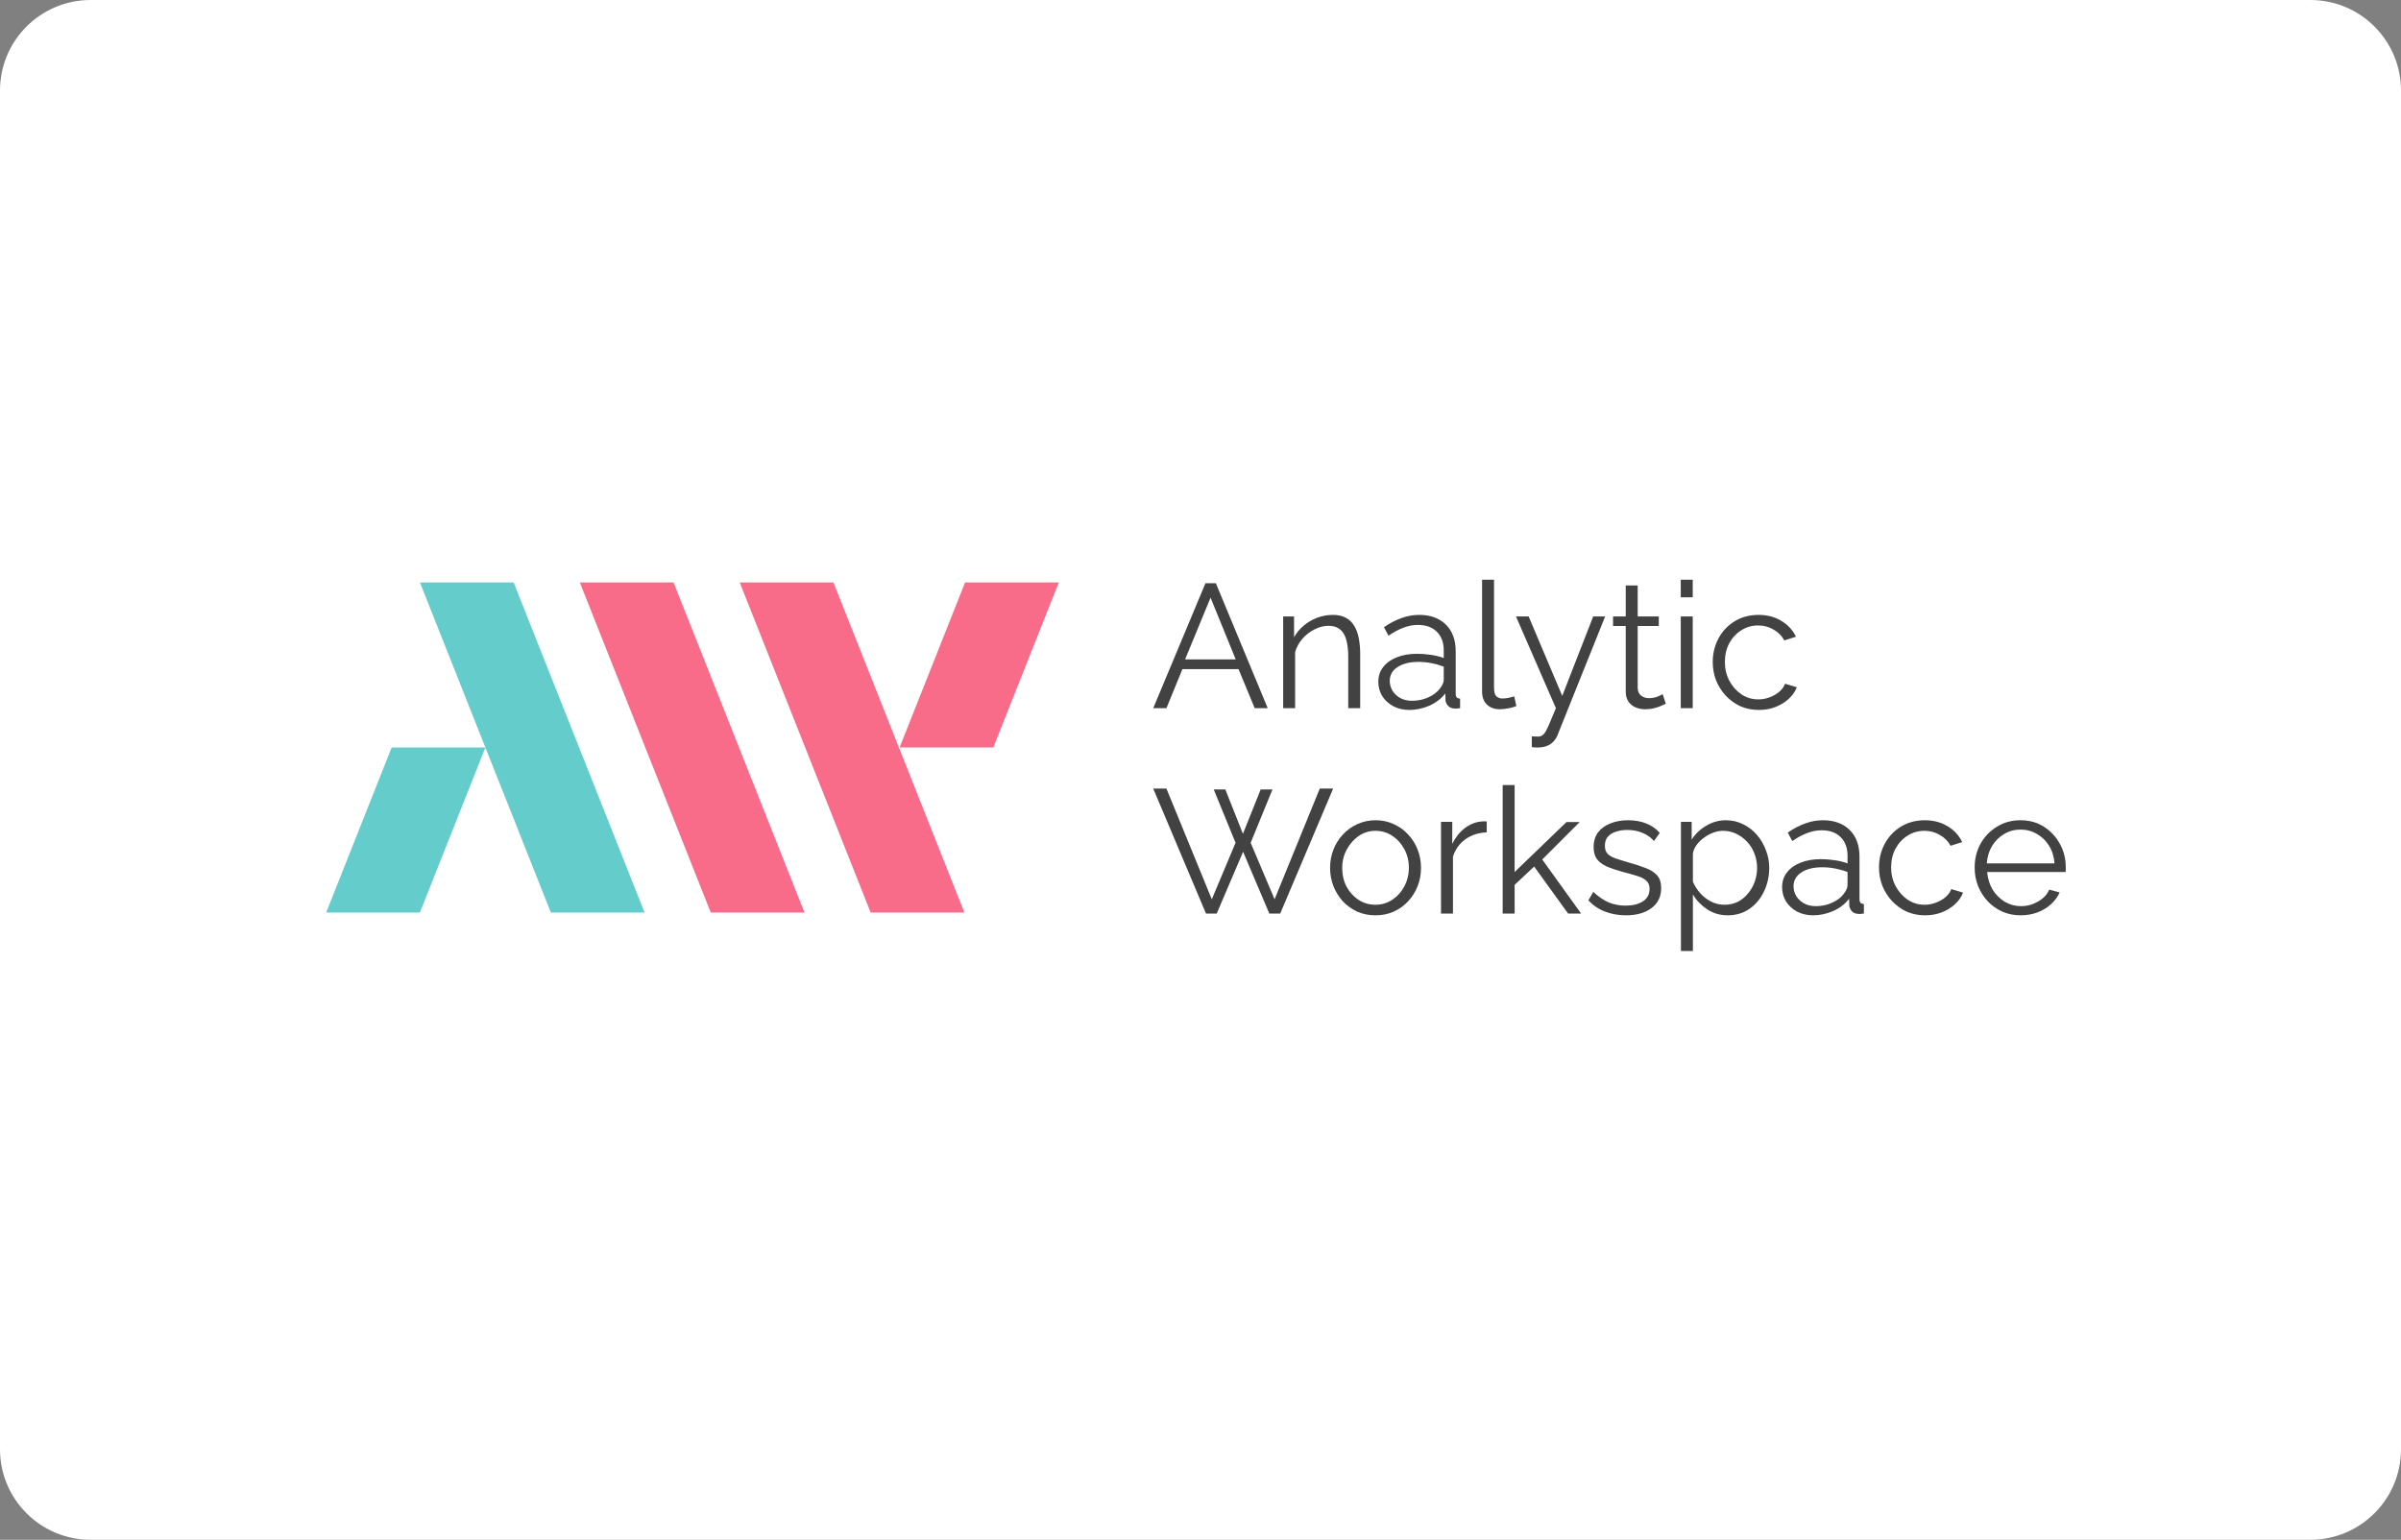 <?xml version="1.0" encoding="UTF-8"?> <svg xmlns="http://www.w3.org/2000/svg" width="265" height="170" viewBox="0 0 265 170" fill="none"><rect x="0" y="0" width="265" height="170" fill="#808080" stroke="none"/><path d="M0 10C0 4.477 4.477 0 10 0H255C260.523 0 265 4.477 265 10V160C265 165.523 260.523 170 255 170H10C4.477 170 0 165.523 0 160V10Z" fill="white"></path><g clip-path="url(#clip0_662_25)"><path d="M81.642 64.304H91.987L106.44 100.748H96.095L81.642 64.304Z" fill="#F96C89"></path><path d="M63.994 64.304H74.34L88.793 100.748H78.447L63.994 64.304Z" fill="#F96C89"></path><path d="M46.346 64.304H56.691L71.144 100.748H60.799L46.346 64.304Z" fill="#65CCCC"></path><path fill-rule="evenodd" clip-rule="evenodd" d="M43.227 82.526L36 100.748H46.346L53.572 82.526H43.227Z" fill="#65CCCC"></path><path fill-rule="evenodd" clip-rule="evenodd" d="M106.517 64.304L99.29 82.526H109.636L116.862 64.304H106.517Z" fill="#F96C89"></path><path d="M133.048 64.389H134.194L139.92 78.187H138.483L136.698 73.873H130.506L128.739 78.187H127.283L133.048 64.389ZM136.387 72.804L133.611 65.982L130.797 72.804H136.387Z" fill="#424242"></path><path d="M150.126 78.187H148.806V72.532C148.806 71.34 148.632 70.472 148.282 69.927C147.933 69.37 147.383 69.092 146.632 69.092C146.115 69.092 145.603 69.221 145.099 69.481C144.594 69.727 144.147 70.07 143.759 70.51C143.384 70.938 143.112 71.43 142.944 71.987V78.187H141.624V68.062H142.827V70.355C143.099 69.863 143.455 69.435 143.895 69.072C144.335 68.697 144.833 68.405 145.39 68.198C145.946 67.99 146.522 67.887 147.117 67.887C147.674 67.887 148.146 67.99 148.535 68.198C148.923 68.405 149.233 68.703 149.466 69.092C149.699 69.468 149.867 69.927 149.971 70.472C150.074 71.003 150.126 71.599 150.126 72.26V78.187Z" fill="#424242"></path><path d="M152.126 75.272C152.126 74.637 152.307 74.093 152.669 73.639C153.032 73.173 153.53 72.817 154.164 72.57C154.811 72.311 155.556 72.182 156.397 72.182C156.888 72.182 157.399 72.221 157.93 72.298C158.46 72.376 158.933 72.493 159.347 72.648V71.793C159.347 70.938 159.095 70.258 158.59 69.753C158.085 69.247 157.386 68.995 156.494 68.995C155.95 68.995 155.413 69.098 154.882 69.306C154.365 69.5 153.821 69.791 153.252 70.18L152.747 69.247C153.407 68.794 154.054 68.457 154.688 68.237C155.322 68.004 155.969 67.887 156.629 67.887C157.872 67.887 158.855 68.243 159.58 68.956C160.305 69.668 160.667 70.653 160.667 71.91V76.594C160.667 76.775 160.706 76.911 160.783 77.002C160.861 77.079 160.984 77.125 161.152 77.138V78.187C161.01 78.2 160.887 78.213 160.783 78.226C160.68 78.239 160.602 78.239 160.551 78.226C160.227 78.213 159.981 78.109 159.813 77.915C159.645 77.721 159.554 77.513 159.541 77.293L159.522 76.555C159.069 77.138 158.48 77.591 157.755 77.915C157.031 78.226 156.293 78.381 155.542 78.381C154.896 78.381 154.306 78.245 153.776 77.973C153.259 77.688 152.851 77.312 152.553 76.846C152.268 76.367 152.126 75.842 152.126 75.272ZM158.9 76.049C159.043 75.868 159.153 75.693 159.231 75.525C159.308 75.356 159.347 75.207 159.347 75.078V73.6C158.907 73.432 158.448 73.302 157.969 73.212C157.503 73.121 157.031 73.076 156.552 73.076C155.607 73.076 154.843 73.264 154.261 73.639C153.679 74.015 153.388 74.527 153.388 75.175C153.388 75.55 153.485 75.907 153.679 76.244C153.873 76.567 154.158 76.84 154.533 77.06C154.908 77.267 155.348 77.371 155.853 77.371C156.487 77.371 157.076 77.248 157.619 77.002C158.176 76.755 158.603 76.438 158.9 76.049Z" fill="#424242"></path><path d="M163.577 64H164.897V75.894C164.897 76.399 164.988 76.73 165.169 76.885C165.35 77.04 165.57 77.118 165.829 77.118C166.062 77.118 166.295 77.092 166.528 77.04C166.761 76.989 166.961 76.937 167.129 76.885L167.362 77.954C167.117 78.058 166.812 78.142 166.45 78.207C166.101 78.271 165.797 78.304 165.538 78.304C164.942 78.304 164.464 78.129 164.101 77.779C163.752 77.429 163.577 76.95 163.577 76.341V64Z" fill="#424242"></path><path d="M169.067 81.297C169.249 81.309 169.423 81.316 169.591 81.316C169.76 81.329 169.883 81.323 169.96 81.297C170.116 81.271 170.265 81.18 170.407 81.025C170.549 80.869 170.717 80.571 170.911 80.13C171.106 79.69 171.377 79.042 171.727 78.187L167.32 68.062H168.718L172.426 76.827L175.842 68.062H177.162L171.921 81.122C171.83 81.368 171.694 81.595 171.513 81.802C171.332 82.022 171.106 82.191 170.834 82.307C170.575 82.437 170.251 82.508 169.863 82.521C169.747 82.534 169.624 82.534 169.494 82.521C169.378 82.521 169.236 82.508 169.067 82.482V81.297Z" fill="#424242"></path><path d="M183.858 77.701C183.755 77.74 183.593 77.811 183.373 77.915C183.153 78.019 182.888 78.109 182.577 78.187C182.267 78.265 181.93 78.304 181.568 78.304C181.193 78.304 180.837 78.233 180.5 78.09C180.177 77.947 179.918 77.734 179.724 77.449C179.53 77.151 179.433 76.788 179.433 76.36V69.111H178.035V68.062H179.433V64.641H180.753V68.062H183.082V69.111H180.753V75.991C180.779 76.354 180.908 76.626 181.141 76.807C181.387 76.989 181.665 77.079 181.976 77.079C182.338 77.079 182.668 77.021 182.966 76.904C183.263 76.775 183.444 76.684 183.509 76.632L183.858 77.701Z" fill="#424242"></path><path d="M185.508 78.187V68.062H186.828V78.187H185.508ZM185.508 65.943V64H186.828V65.943H185.508Z" fill="#424242"></path><path d="M194.122 78.381C193.384 78.381 192.705 78.245 192.084 77.973C191.476 77.688 190.938 77.3 190.473 76.807C190.02 76.315 189.664 75.751 189.405 75.116C189.159 74.482 189.036 73.808 189.036 73.095C189.036 72.136 189.25 71.262 189.677 70.472C190.104 69.681 190.699 69.053 191.463 68.587C192.226 68.12 193.106 67.887 194.103 67.887C195.047 67.887 195.882 68.107 196.607 68.548C197.331 68.975 197.868 69.558 198.218 70.297L196.937 70.705C196.652 70.187 196.251 69.785 195.733 69.5C195.229 69.202 194.666 69.053 194.044 69.053C193.371 69.053 192.757 69.228 192.2 69.578C191.644 69.927 191.197 70.407 190.861 71.016C190.537 71.625 190.376 72.318 190.376 73.095C190.376 73.86 190.544 74.553 190.88 75.175C191.217 75.797 191.663 76.296 192.22 76.671C192.776 77.034 193.391 77.215 194.064 77.215C194.504 77.215 194.924 77.138 195.326 76.982C195.74 76.827 196.095 76.619 196.393 76.36C196.704 76.088 196.911 75.797 197.014 75.486L198.315 75.874C198.134 76.354 197.829 76.788 197.403 77.177C196.988 77.552 196.497 77.85 195.927 78.07C195.371 78.278 194.769 78.381 194.122 78.381Z" fill="#424242"></path><path d="M133.961 87.159H135.242L137.183 92.057L139.143 87.159H140.444L138.037 93.048L140.677 99.286L145.666 87.062H147.141L141.298 100.861H140.095L137.202 94.039L134.291 100.861H133.106L127.283 87.062H128.739L133.747 99.286L136.368 93.048L133.961 87.159Z" fill="#424242"></path><path d="M151.81 101.055C151.085 101.055 150.412 100.919 149.791 100.647C149.183 100.362 148.652 99.98 148.199 99.5C147.759 99.008 147.416 98.451 147.171 97.829C146.925 97.194 146.802 96.527 146.802 95.827C146.802 95.101 146.925 94.428 147.171 93.806C147.416 93.171 147.766 92.614 148.219 92.135C148.672 91.642 149.202 91.26 149.81 90.988C150.432 90.703 151.105 90.56 151.829 90.56C152.554 90.56 153.221 90.703 153.829 90.988C154.437 91.26 154.967 91.642 155.42 92.135C155.873 92.614 156.223 93.171 156.469 93.806C156.715 94.428 156.837 95.101 156.837 95.827C156.837 96.527 156.715 97.194 156.469 97.829C156.223 98.451 155.873 99.008 155.42 99.5C154.98 99.98 154.45 100.362 153.829 100.647C153.221 100.919 152.547 101.055 151.81 101.055ZM148.141 95.846C148.141 96.598 148.303 97.285 148.627 97.906C148.963 98.515 149.409 99.001 149.966 99.364C150.522 99.714 151.137 99.889 151.81 99.889C152.483 99.889 153.098 99.707 153.654 99.345C154.21 98.982 154.657 98.49 154.993 97.868C155.33 97.233 155.498 96.546 155.498 95.808C155.498 95.056 155.33 94.369 154.993 93.748C154.657 93.126 154.21 92.633 153.654 92.27C153.098 91.908 152.483 91.726 151.81 91.726C151.137 91.726 150.522 91.914 149.966 92.29C149.422 92.666 148.982 93.165 148.646 93.786C148.309 94.395 148.141 95.082 148.141 95.846Z" fill="#424242"></path><path d="M164.092 91.901C163.212 91.927 162.436 92.173 161.762 92.64C161.102 93.106 160.637 93.748 160.365 94.564V100.861H159.045V90.735H160.287V93.165C160.637 92.452 161.096 91.875 161.665 91.435C162.248 90.994 162.862 90.748 163.51 90.696C163.639 90.683 163.749 90.677 163.839 90.677C163.943 90.677 164.027 90.683 164.092 90.696V91.901Z" fill="#424242"></path><path d="M173.072 100.86L169.325 95.671L167.171 97.692V100.86H165.851V86.673H167.171V96.274L172.897 90.755H174.353L170.218 94.894L174.508 100.86H173.072Z" fill="#424242"></path><path d="M179.463 101.055C178.635 101.055 177.865 100.919 177.153 100.647C176.441 100.375 175.826 99.96 175.309 99.403L175.852 98.47C176.422 99.001 176.991 99.39 177.561 99.636C178.143 99.869 178.758 99.986 179.404 99.986C180.194 99.986 180.835 99.83 181.326 99.519C181.818 99.196 182.064 98.736 182.064 98.14C182.064 97.738 181.941 97.433 181.695 97.226C181.462 97.006 181.119 96.831 180.666 96.702C180.226 96.559 179.696 96.41 179.075 96.255C178.376 96.06 177.787 95.859 177.308 95.652C176.842 95.432 176.486 95.16 176.241 94.836C176.008 94.499 175.891 94.065 175.891 93.534C175.891 92.873 176.053 92.329 176.376 91.901C176.713 91.461 177.166 91.13 177.735 90.91C178.318 90.677 178.965 90.56 179.676 90.56C180.453 90.56 181.139 90.683 181.734 90.93C182.329 91.176 182.815 91.519 183.19 91.96L182.549 92.853C182.187 92.439 181.753 92.135 181.249 91.94C180.757 91.733 180.207 91.629 179.599 91.629C179.184 91.629 178.79 91.688 178.415 91.804C178.039 91.908 177.729 92.089 177.483 92.348C177.25 92.594 177.133 92.938 177.133 93.378C177.133 93.741 177.224 94.026 177.405 94.233C177.586 94.428 177.858 94.596 178.221 94.739C178.583 94.868 179.029 95.011 179.56 95.166C180.323 95.374 180.99 95.587 181.559 95.808C182.129 96.015 182.569 96.287 182.879 96.624C183.19 96.961 183.345 97.433 183.345 98.043C183.345 98.988 182.989 99.727 182.277 100.258C181.565 100.789 180.627 101.055 179.463 101.055Z" fill="#424242"></path><path d="M190.691 101.055C189.85 101.055 189.093 100.835 188.42 100.394C187.76 99.954 187.236 99.409 186.847 98.762V105H185.527V90.735H186.711V92.698C187.113 92.063 187.65 91.551 188.322 91.163C188.996 90.761 189.714 90.56 190.477 90.56C191.176 90.56 191.816 90.709 192.399 91.007C192.981 91.292 193.486 91.681 193.913 92.173C194.34 92.666 194.67 93.229 194.903 93.864C195.149 94.486 195.272 95.134 195.272 95.808C195.272 96.753 195.077 97.628 194.689 98.431C194.314 99.221 193.784 99.856 193.097 100.336C192.412 100.815 191.61 101.055 190.691 101.055ZM190.322 99.889C190.878 99.889 191.376 99.779 191.816 99.558C192.256 99.325 192.632 99.014 192.942 98.626C193.266 98.237 193.512 97.803 193.68 97.323C193.848 96.831 193.932 96.326 193.932 95.808C193.932 95.263 193.835 94.745 193.641 94.253C193.46 93.76 193.195 93.326 192.845 92.951C192.496 92.575 192.095 92.277 191.642 92.057C191.189 91.837 190.697 91.726 190.167 91.726C189.83 91.726 189.481 91.791 189.118 91.921C188.756 92.05 188.406 92.238 188.07 92.484C187.746 92.718 187.475 92.983 187.255 93.281C187.035 93.579 186.899 93.897 186.847 94.233V97.343C187.054 97.822 187.333 98.256 187.682 98.645C188.031 99.021 188.433 99.325 188.885 99.558C189.351 99.779 189.83 99.889 190.322 99.889Z" fill="#424242"></path><path d="M196.692 97.945C196.692 97.311 196.874 96.766 197.236 96.313C197.598 95.846 198.097 95.49 198.731 95.244C199.378 94.985 200.122 94.855 200.963 94.855C201.455 94.855 201.966 94.894 202.497 94.972C203.027 95.05 203.499 95.166 203.914 95.322V94.467C203.914 93.612 203.661 92.931 203.156 92.426C202.652 91.921 201.953 91.668 201.06 91.668C200.517 91.668 199.98 91.772 199.449 91.979C198.931 92.173 198.388 92.465 197.818 92.853L197.314 91.921C197.974 91.467 198.621 91.13 199.255 90.91C199.889 90.677 200.536 90.56 201.196 90.56C202.438 90.56 203.422 90.917 204.146 91.629C204.871 92.342 205.233 93.326 205.233 94.583V99.267C205.233 99.448 205.272 99.584 205.35 99.675C205.428 99.753 205.551 99.798 205.719 99.811V100.861C205.576 100.874 205.453 100.886 205.35 100.899C205.246 100.912 205.169 100.912 205.117 100.899C204.794 100.886 204.548 100.783 204.379 100.588C204.211 100.394 204.12 100.187 204.108 99.966L204.088 99.228C203.635 99.811 203.046 100.264 202.322 100.588C201.597 100.899 200.859 101.055 200.109 101.055C199.462 101.055 198.873 100.919 198.342 100.647C197.825 100.362 197.417 99.986 197.12 99.519C196.835 99.04 196.692 98.515 196.692 97.945ZM203.467 98.723C203.609 98.541 203.719 98.367 203.797 98.198C203.875 98.029 203.914 97.881 203.914 97.751V96.274C203.474 96.105 203.014 95.976 202.535 95.885C202.069 95.795 201.597 95.749 201.118 95.749C200.174 95.749 199.41 95.937 198.828 96.313C198.245 96.689 197.954 97.2 197.954 97.848C197.954 98.224 198.051 98.58 198.245 98.917C198.44 99.241 198.724 99.513 199.1 99.733C199.475 99.941 199.915 100.044 200.42 100.044C201.054 100.044 201.642 99.921 202.186 99.675C202.742 99.429 203.169 99.112 203.467 98.723Z" fill="#424242"></path><path d="M212.472 101.055C211.735 101.055 211.055 100.919 210.434 100.647C209.826 100.362 209.289 99.973 208.823 99.481C208.37 98.988 208.014 98.425 207.755 97.79C207.51 97.155 207.387 96.481 207.387 95.769C207.387 94.81 207.6 93.935 208.027 93.145C208.454 92.355 209.05 91.726 209.813 91.26C210.577 90.793 211.457 90.56 212.453 90.56C213.398 90.56 214.232 90.781 214.957 91.221C215.682 91.649 216.219 92.232 216.568 92.97L215.287 93.378C215.003 92.86 214.601 92.458 214.084 92.173C213.579 91.875 213.016 91.726 212.395 91.726C211.722 91.726 211.107 91.901 210.551 92.251C209.994 92.601 209.548 93.08 209.211 93.689C208.888 94.298 208.726 94.992 208.726 95.769C208.726 96.533 208.894 97.226 209.231 97.848C209.567 98.47 210.014 98.969 210.57 99.345C211.127 99.707 211.741 99.889 212.414 99.889C212.854 99.889 213.275 99.811 213.676 99.655C214.09 99.5 214.446 99.293 214.744 99.034C215.054 98.762 215.261 98.47 215.365 98.159L216.665 98.548C216.484 99.027 216.18 99.461 215.753 99.85C215.339 100.226 214.847 100.524 214.278 100.744C213.721 100.951 213.12 101.055 212.472 101.055Z" fill="#424242"></path><path d="M223.012 101.055C222.287 101.055 221.614 100.919 220.993 100.647C220.372 100.362 219.835 99.98 219.382 99.5C218.929 99.008 218.573 98.444 218.314 97.809C218.068 97.174 217.945 96.494 217.945 95.769C217.945 94.823 218.159 93.955 218.586 93.165C219.026 92.374 219.627 91.746 220.391 91.279C221.155 90.8 222.021 90.56 222.992 90.56C223.989 90.56 224.855 90.8 225.593 91.279C226.344 91.759 226.932 92.394 227.36 93.184C227.787 93.961 228 94.817 228 95.749C228 95.853 228 95.957 228 96.06C228 96.151 227.994 96.222 227.981 96.274H219.323C219.388 97 219.589 97.647 219.925 98.217C220.275 98.774 220.721 99.221 221.264 99.558C221.821 99.882 222.423 100.044 223.07 100.044C223.73 100.044 224.351 99.876 224.933 99.539C225.529 99.202 225.943 98.762 226.175 98.217L227.321 98.528C227.114 99.008 226.797 99.442 226.37 99.83C225.943 100.219 225.438 100.524 224.855 100.744C224.286 100.951 223.672 101.055 223.012 101.055ZM219.284 95.322H226.758C226.706 94.583 226.506 93.935 226.156 93.378C225.82 92.821 225.373 92.387 224.817 92.076C224.273 91.752 223.672 91.59 223.012 91.59C222.352 91.59 221.75 91.752 221.206 92.076C220.663 92.387 220.216 92.828 219.867 93.398C219.53 93.955 219.336 94.596 219.284 95.322Z" fill="#424242"></path></g><defs><clipPath id="clip0_662_25"><rect width="192" height="41" fill="white" transform="translate(36 64)"></rect></clipPath></defs></svg> 